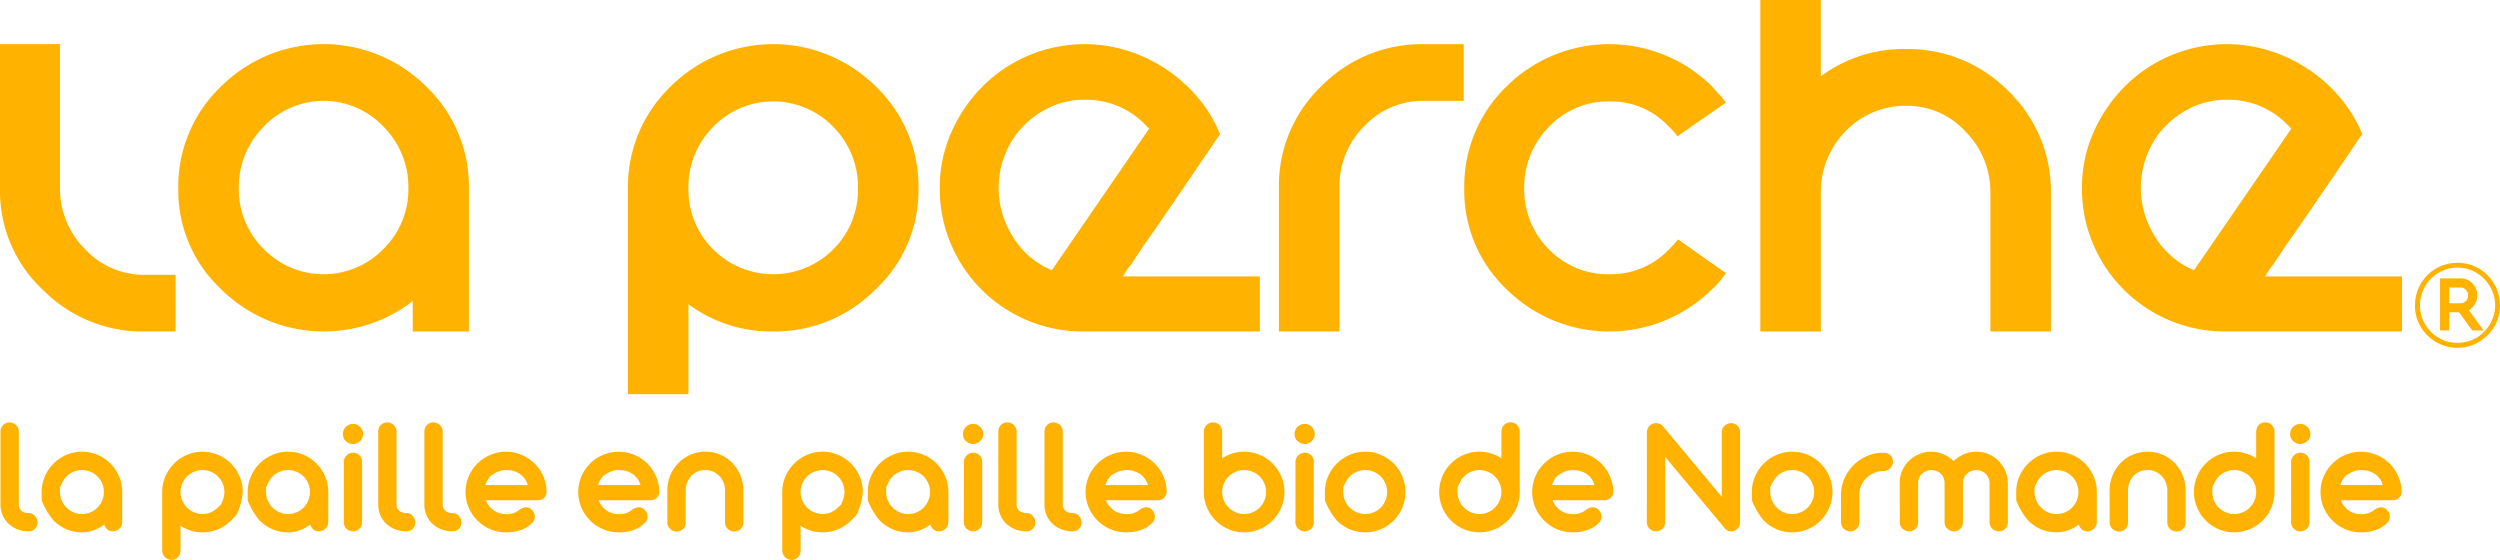 <svg xmlns="http://www.w3.org/2000/svg" width="621.339" height="139.158" viewBox="0 0 621.339 139.158"><g id="Groupe_4" data-name="Groupe 4" transform="translate(-115.049 -226.465)"><g id="Groupe_1" data-name="Groupe 1"><path id="Trac&#xE9;_1" data-name="Trac&#xE9; 1" d="M733.274,294.86A10.641,10.641,0,0,1,735.6,306.4a10.1,10.1,0,0,1-2.326,3.4,10.668,10.668,0,0,1-3.4,2.3,10.2,10.2,0,0,1-4.027.809,10.456,10.456,0,0,1-4.088-.809,10.608,10.608,0,0,1-3.426-2.3,10.171,10.171,0,0,1-3.071-7.473,10.461,10.461,0,0,1,.788-4.027,10.848,10.848,0,0,1,2.283-3.445,10.318,10.318,0,0,1,3.426-2.284,10.717,10.717,0,0,1,4.088-.789,10.386,10.386,0,0,1,7.431,3.073Zm-7.431,16.813a9.2,9.2,0,0,0,6.58-2.74,9.962,9.962,0,0,0,2.014-2.968,9.157,9.157,0,0,0,0-7.245,9.909,9.909,0,0,0-2.014-2.989,9.291,9.291,0,0,0-13.2,0,9.564,9.564,0,0,0-1.992,2.989,9.389,9.389,0,0,0,0,7.245,9.61,9.61,0,0,0,1.992,2.968,9.2,9.2,0,0,0,6.621,2.74ZM729.5,308.6l-3.28-4.525h-2.449V308.6h-2.283V295.649h5.064a4.076,4.076,0,0,1,2.989,1.245,4,4,0,0,1,.893,1.37,4.364,4.364,0,0,1,.311,1.619,4.133,4.133,0,0,1-.56,2.1,4.3,4.3,0,0,1-1.516,1.557h-.041l3.7,5.065Zm-5.729-6.767h2.781a1.818,1.818,0,0,0,1.37-.561,2.06,2.06,0,0,0,0-2.781,1.82,1.82,0,0,0-1.37-.56h-2.781Z" fill="#ffb200"></path></g><g id="Groupe_3" data-name="Groupe 3"><g id="Groupe_2" data-name="Groupe 2"><path id="Trac&#xE9;_2" data-name="Trac&#xE9; 2" d="M158.682,308.851h-7.453a34.887,34.887,0,0,1-25.474-10.3,33.619,33.619,0,0,1-10.706-25.2V237.44h14.906v35.909a21.088,21.088,0,0,0,6.233,15.041,19.994,19.994,0,0,0,15.041,6.368h7.453Z" fill="#ffb200"></path><path id="Trac&#xE9;_3" data-name="Trac&#xE9; 3" d="M231.585,308.851H217.627v-7.589a2.06,2.06,0,0,1-.542.407,1.919,1.919,0,0,1-.406.339,1.082,1.082,0,0,0-.271.2,36.227,36.227,0,0,1-46.342-3.8,33.617,33.617,0,0,1-10.706-25.2,34.343,34.343,0,0,1,10.706-25.339,36.148,36.148,0,0,1,50.814,0,34.353,34.353,0,0,1,10.705,25.339Zm-21.139-20.6a20.723,20.723,0,0,0,6.1-15.04,21.193,21.193,0,0,0-6.1-15.177,20.488,20.488,0,0,0-29.947,0,21.193,21.193,0,0,0-6.1,15.177,20.723,20.723,0,0,0,6.1,15.04,20.786,20.786,0,0,0,29.947,0Z" fill="#ffb200"></path><path id="Trac&#xE9;_4" data-name="Trac&#xE9; 4" d="M332.626,247.875a34.353,34.353,0,0,1,10.7,25.339,33.627,33.627,0,0,1-10.7,25.2,35.242,35.242,0,0,1-25.475,10.434,34.535,34.535,0,0,1-21-6.775v22.358H271.107v-51.22a34.634,34.634,0,0,1,10.705-25.339,36.148,36.148,0,0,1,50.814,0ZM322.192,288.39a20.888,20.888,0,0,0,6.1-15.176,21.194,21.194,0,0,0-6.1-15.177,20.784,20.784,0,0,0-29.946,0,21.19,21.19,0,0,0-6.1,15.177,20.884,20.884,0,0,0,6.1,15.176,21.1,21.1,0,0,0,29.946,0Z" fill="#ffb200"></path><path id="Trac&#xE9;_5" data-name="Trac&#xE9; 5" d="M383.847,308.851a35.534,35.534,0,0,1-32.521-21.883,35.053,35.053,0,0,1-2.71-13.754,33.738,33.738,0,0,1,2.913-13.957,37.757,37.757,0,0,1,7.792-11.382A35.874,35.874,0,0,1,384.66,237.44a34.906,34.906,0,0,1,10.569,1.627,37.541,37.541,0,0,1,17.48,11.585,33.337,33.337,0,0,1,5.556,9.147q-7.724,11.382-12.127,17.818t-5.759,8.334q-1.357,1.9-2.372,3.455t-1.829,2.779a13.1,13.1,0,0,0-1.762,2.573l-.271.407h34.012v13.686Zm.813-57.589a20.185,20.185,0,0,0-8.469,1.762,22.386,22.386,0,0,0-6.775,4.742,21.408,21.408,0,0,0-4.539,6.979,22.261,22.261,0,0,0-1.626,8.469,22.527,22.527,0,0,0,3.522,12.06,20.513,20.513,0,0,0,9.486,8.265h.271l24.119-35.1-.677-.678A20.384,20.384,0,0,0,384.66,251.262Z" fill="#ffb200"></path><path id="Trac&#xE9;_6" data-name="Trac&#xE9; 6" d="M454.039,257.9a21.028,21.028,0,0,0-6.1,15.041v35.908H432.9V272.943a34.19,34.19,0,0,1,10.7-25.2,34.9,34.9,0,0,1,25.474-10.3h9.757v14.093H469.08A20,20,0,0,0,454.039,257.9Z" fill="#ffb200"></path><path id="Trac&#xE9;_7" data-name="Trac&#xE9; 7" d="M544.013,294.353q-.813,1.084-1.626,2.1a15.356,15.356,0,0,1-1.9,1.965,36.316,36.316,0,0,1-50.95,0,33.828,33.828,0,0,1-10.57-25.2,34.562,34.562,0,0,1,10.57-25.339,36.314,36.314,0,0,1,50.95,0q.945,1.085,1.828,2.032a25.324,25.324,0,0,1,1.694,2.033l-12.06,8.4a12.888,12.888,0,0,0-2.032-2.3,19.576,19.576,0,0,0-14.906-6.369,20.279,20.279,0,0,0-15.041,6.369,21.193,21.193,0,0,0-6.1,15.177,20.887,20.887,0,0,0,6.1,15.176,20.49,20.49,0,0,0,15.041,6.233,20.055,20.055,0,0,0,14.906-6.233,29.9,29.9,0,0,0,2.168-2.439Z" fill="#ffb200"></path><path id="Trac&#xE9;_8" data-name="Trac&#xE9; 8" d="M624.771,308.851h-15.04V274.433a21.19,21.19,0,0,0-6.1-15.176,19.654,19.654,0,0,0-14.906-6.5,20.571,20.571,0,0,0-15.041,6.369,21.5,21.5,0,0,0-6.1,15.177v34.553H552.548V226.465h15.041v18.97a34.381,34.381,0,0,1,21.138-6.775A34.956,34.956,0,0,1,614.2,249.094a34.569,34.569,0,0,1,10.568,25.339Z" fill="#ffb200"></path><path id="Trac&#xE9;_9" data-name="Trac&#xE9; 9" d="M667.724,308.851A35.534,35.534,0,0,1,635.2,286.968a35.053,35.053,0,0,1-2.71-13.754,33.738,33.738,0,0,1,2.913-13.957,37.757,37.757,0,0,1,7.792-11.382,35.874,35.874,0,0,1,25.339-10.435,34.913,34.913,0,0,1,10.57,1.627,37.532,37.532,0,0,1,17.479,11.585,33.365,33.365,0,0,1,5.557,9.147q-7.725,11.382-12.128,17.818t-5.76,8.334q-1.355,1.9-2.371,3.455t-1.829,2.779a13.068,13.068,0,0,0-1.761,2.573l-.271.407h34.011v13.686Zm.813-57.589a20.185,20.185,0,0,0-8.469,1.762,22.41,22.41,0,0,0-6.775,4.742,21.423,21.423,0,0,0-4.539,6.979,22.261,22.261,0,0,0-1.627,8.469,22.537,22.537,0,0,0,3.523,12.06,20.508,20.508,0,0,0,9.486,8.265h.271l24.119-35.1-.677-.678A20.382,20.382,0,0,0,668.537,251.262Z" fill="#ffb200"></path></g><path id="Trac&#xE9;_10" data-name="Trac&#xE9; 10" d="M115.173,333.731a2.4,2.4,0,0,1,.168-.9,2.137,2.137,0,0,1,.472-.724,2.339,2.339,0,0,1,.7-.484,2.105,2.105,0,0,1,.862-.179,2.3,2.3,0,0,1,.9.179,2.536,2.536,0,0,1,.746.484,2.23,2.23,0,0,1,.514.724,2.168,2.168,0,0,1,.19.9v18.047a2,2,0,0,0,.662,1.639,2.633,2.633,0,0,0,1.733.546,2.109,2.109,0,0,1,.893.189,2.273,2.273,0,0,1,.714.515,2.384,2.384,0,0,1,.473.746,2.353,2.353,0,0,1,.168.882,2.142,2.142,0,0,1-2.248,2.227,7.367,7.367,0,0,1-2.668-.483,6.888,6.888,0,0,1-2.206-1.345,6.321,6.321,0,0,1-1.5-2.08,6.592,6.592,0,0,1-.578-2.688Z" fill="#ffb200"></path><path id="Trac&#xE9;_11" data-name="Trac&#xE9; 11" d="M125.4,348.753a9.651,9.651,0,0,1,.788-3.877,10.18,10.18,0,0,1,2.154-3.182,10.309,10.309,0,0,1,3.183-2.164,9.565,9.565,0,0,1,3.9-.8,9.694,9.694,0,0,1,3.9.788,10.064,10.064,0,0,1,3.172,2.153,10.294,10.294,0,0,1,2.144,3.183,9.7,9.7,0,0,1,.788,3.9v7.437a2.339,2.339,0,0,1-.179.894,2.282,2.282,0,0,1-.494.745,2.418,2.418,0,0,1-.746.5,2.248,2.248,0,0,1-.913.189,2.06,2.06,0,0,1-1.387-.483,2.331,2.331,0,0,1-.757-1.218,10.313,10.313,0,0,1-2.594,1.428,8.268,8.268,0,0,1-2.931.525,9.662,9.662,0,0,1-3.877-.777,10.164,10.164,0,0,1-3.182-2.164,17.412,17.412,0,0,1-2.963-5.022Zm4.56,0a5.272,5.272,0,0,0,.43,2.111,5.544,5.544,0,0,0,2.91,2.92,5.235,5.235,0,0,0,2.122.431,5.307,5.307,0,0,0,2.132-.431,5.393,5.393,0,0,0,1.733-1.176,5.481,5.481,0,0,0,1.156-1.744,5.488,5.488,0,0,0-1.156-5.978,5.528,5.528,0,0,0-1.733-1.165,5.493,5.493,0,0,0-3.74-.189,5.589,5.589,0,0,0-1.428.683,5.251,5.251,0,0,0-1.166,1.061,5.7,5.7,0,0,0-.82,1.354l-.44.989Z" fill="#ffb200"></path><path id="Trac&#xE9;_12" data-name="Trac&#xE9; 12" d="M172.451,355.833A10.169,10.169,0,0,1,169.268,358a10.058,10.058,0,0,1-6.786.347,10.377,10.377,0,0,1-2.574-1.209v6.114a2.7,2.7,0,0,1-.157.935,2.176,2.176,0,0,1-.452.746,2.2,2.2,0,0,1-.7.5,2.155,2.155,0,0,1-.913.189,2.2,2.2,0,0,1-.894-.189,2.4,2.4,0,0,1-.746-.5,2.435,2.435,0,0,1-.5-.746,2.3,2.3,0,0,1-.189-.935v-14.5a9.589,9.589,0,0,1,.8-3.9,10.353,10.353,0,0,1,2.165-3.183,10.157,10.157,0,0,1,3.193-2.153,9.9,9.9,0,0,1,7.742,0,10.147,10.147,0,0,1,3.173,2.143,10.253,10.253,0,0,1,2.153,3.183,9.657,9.657,0,0,1,.8,3.908,15.764,15.764,0,0,1-1.575,5.714Zm-2.059-4.979a5.508,5.508,0,0,0,0-4.224,5.506,5.506,0,0,0-1.156-1.732,5.441,5.441,0,0,0-1.722-1.177,5.475,5.475,0,0,0-4.254,0,5.636,5.636,0,0,0-1.744,1.165,5.438,5.438,0,0,0-1.177,1.734,5.439,5.439,0,0,0,0,4.244,5.544,5.544,0,0,0,2.91,2.92,5.544,5.544,0,0,0,3.5.263,4.854,4.854,0,0,0,1.166-.483,6.533,6.533,0,0,0,1.04-.746q.493-.43,1.019-.955Z" fill="#ffb200"></path><path id="Trac&#xE9;_13" data-name="Trac&#xE9; 13" d="M176.61,348.753a9.651,9.651,0,0,1,.788-3.877,10.18,10.18,0,0,1,2.154-3.182,10.309,10.309,0,0,1,3.183-2.164,9.565,9.565,0,0,1,3.9-.8,9.694,9.694,0,0,1,3.9.788,10.064,10.064,0,0,1,3.172,2.153,10.294,10.294,0,0,1,2.144,3.183,9.7,9.7,0,0,1,.788,3.9v7.437a2.339,2.339,0,0,1-.179.894,2.282,2.282,0,0,1-.494.745,2.418,2.418,0,0,1-.746.5,2.249,2.249,0,0,1-.913.189,2.06,2.06,0,0,1-1.387-.483,2.331,2.331,0,0,1-.757-1.218,10.312,10.312,0,0,1-2.594,1.428,8.268,8.268,0,0,1-2.931.525,9.662,9.662,0,0,1-3.877-.777,10.164,10.164,0,0,1-3.182-2.164,17.412,17.412,0,0,1-2.963-5.022Zm4.56,0a5.272,5.272,0,0,0,.43,2.111,5.544,5.544,0,0,0,2.91,2.92,5.235,5.235,0,0,0,2.122.431,5.307,5.307,0,0,0,2.132-.431,5.393,5.393,0,0,0,1.733-1.176,5.481,5.481,0,0,0,1.156-1.744,5.488,5.488,0,0,0-1.156-5.978,5.528,5.528,0,0,0-1.733-1.165,5.493,5.493,0,0,0-3.74-.189,5.589,5.589,0,0,0-1.428.683,5.251,5.251,0,0,0-1.166,1.061,5.7,5.7,0,0,0-.82,1.354l-.44.989Z" fill="#ffb200"></path><path id="Trac&#xE9;_14" data-name="Trac&#xE9; 14" d="M200.456,335.307a2.64,2.64,0,0,1-.189-.967,2.446,2.446,0,0,1,.2-.987,2.479,2.479,0,0,1,1.333-1.334,2.435,2.435,0,0,1,1.933,0,2.689,2.689,0,0,1,.809.535,2.488,2.488,0,0,1,.746,1.786,2.341,2.341,0,0,1-.2.956,2.475,2.475,0,0,1-.546.788,2.673,2.673,0,0,1-.809.536,2.435,2.435,0,0,1-1.933,0,4.077,4.077,0,0,1-1.134-.872Zm.042,5.945a2.056,2.056,0,0,1,.189-.871,2.488,2.488,0,0,1,.5-.726,2.274,2.274,0,0,1,.746-.493,2.311,2.311,0,0,1,.893-.178,2.136,2.136,0,0,1,.882.178,2.246,2.246,0,0,1,.7.493,2.28,2.28,0,0,1,.641,1.6v15a2.228,2.228,0,0,1-.179.881,2.272,2.272,0,0,1-.483.726,2.3,2.3,0,0,1-.714.483,2.3,2.3,0,0,1-1.775,0,2.386,2.386,0,0,1-.736-.483,2.173,2.173,0,0,1-.493-.726,2.21,2.21,0,0,1-.179-.881Z" fill="#ffb200"></path><path id="Trac&#xE9;_15" data-name="Trac&#xE9; 15" d="M209.049,333.731a2.4,2.4,0,0,1,.168-.9,2.137,2.137,0,0,1,.472-.724,2.339,2.339,0,0,1,.7-.484,2.105,2.105,0,0,1,.862-.179,2.3,2.3,0,0,1,.9.179,2.536,2.536,0,0,1,.746.484,2.23,2.23,0,0,1,.514.724,2.168,2.168,0,0,1,.19.9v18.047a2,2,0,0,0,.662,1.639,2.631,2.631,0,0,0,1.733.546,2.109,2.109,0,0,1,.893.189,2.273,2.273,0,0,1,.714.515,2.384,2.384,0,0,1,.473.746,2.353,2.353,0,0,1,.168.882A2.142,2.142,0,0,1,216,358.522a7.367,7.367,0,0,1-2.668-.483,6.888,6.888,0,0,1-2.206-1.345,6.338,6.338,0,0,1-1.5-2.08,6.608,6.608,0,0,1-.577-2.688Z" fill="#ffb200"></path><path id="Trac&#xE9;_16" data-name="Trac&#xE9; 16" d="M220.52,333.731a2.4,2.4,0,0,1,.168-.9,2.124,2.124,0,0,1,.473-.724,2.322,2.322,0,0,1,.7-.484,2.105,2.105,0,0,1,.862-.179,2.3,2.3,0,0,1,.9.179,2.536,2.536,0,0,1,.746.484,2.248,2.248,0,0,1,.515.724,2.183,2.183,0,0,1,.189.9v18.047a2,2,0,0,0,.662,1.639,2.633,2.633,0,0,0,1.733.546,2.106,2.106,0,0,1,.893.189,2.273,2.273,0,0,1,.714.515,2.384,2.384,0,0,1,.473.746,2.353,2.353,0,0,1,.168.882,2.142,2.142,0,0,1-2.248,2.227,7.367,7.367,0,0,1-2.668-.483,6.888,6.888,0,0,1-2.206-1.345,6.321,6.321,0,0,1-1.5-2.08,6.592,6.592,0,0,1-.578-2.688Z" fill="#ffb200"></path><path id="Trac&#xE9;_17" data-name="Trac&#xE9; 17" d="M247.118,353.06a2.219,2.219,0,0,1,.483.567,2.487,2.487,0,0,1,.305.724,2.137,2.137,0,0,1,.041.789,2.383,2.383,0,0,1-.252.788,2.166,2.166,0,0,1-.6.7,8.65,8.65,0,0,1-1.051.81,7.054,7.054,0,0,1-1.355.682,9.818,9.818,0,0,1-1.722.472,11.806,11.806,0,0,1-2.154.179,9.755,9.755,0,0,1-3.908-.788,10.151,10.151,0,0,1-3.193-2.153,10.309,10.309,0,0,1-2.164-3.183,9.93,9.93,0,0,1,0-7.8,10.117,10.117,0,0,1,5.357-5.326,10.07,10.07,0,0,1,7.784-.011,10.334,10.334,0,0,1,3.183,2.112,10.147,10.147,0,0,1,2.175,3.141,9.859,9.859,0,0,1,.85,3.866,2.078,2.078,0,0,1-.619,1.565,2.246,2.246,0,0,1-1.628.6H235.836a5.019,5.019,0,0,0,.767,1.419,5.1,5.1,0,0,0,2.584,1.785,5.491,5.491,0,0,0,1.628.243,4.8,4.8,0,0,0,3.4-1.136,3.364,3.364,0,0,1,.82-.43,2.339,2.339,0,0,1,.756-.137,1.986,1.986,0,0,1,.694.126l.357.127ZM236.4,345.5a6,6,0,0,0-.42.714,3.859,3.859,0,0,0-.294.8h10.526a4.689,4.689,0,0,0-.736-1.554,5.013,5.013,0,0,0-1.2-1.177,5.3,5.3,0,0,0-1.554-.736,6.445,6.445,0,0,0-1.807-.251,5.291,5.291,0,0,0-2.132.4,10.321,10.321,0,0,0-1.9,1.114Z" fill="#ffb200"></path><path id="Trac&#xE9;_18" data-name="Trac&#xE9; 18" d="M275.13,353.06a2.22,2.22,0,0,1,.483.567,2.46,2.46,0,0,1,.3.724,2.159,2.159,0,0,1,.042.789,2.407,2.407,0,0,1-.252.788,2.182,2.182,0,0,1-.6.7,8.652,8.652,0,0,1-1.051.81,7.055,7.055,0,0,1-1.355.682,9.818,9.818,0,0,1-1.722.472,11.806,11.806,0,0,1-2.154.179,9.755,9.755,0,0,1-3.908-.788,10.151,10.151,0,0,1-3.193-2.153,10.309,10.309,0,0,1-2.164-3.183,9.93,9.93,0,0,1,0-7.8,10.117,10.117,0,0,1,5.357-5.326,10.07,10.07,0,0,1,7.784-.011,10.322,10.322,0,0,1,3.183,2.112,10.148,10.148,0,0,1,2.175,3.141,9.877,9.877,0,0,1,.851,3.866,2.079,2.079,0,0,1-.62,1.565,2.246,2.246,0,0,1-1.628.6H263.848a5.019,5.019,0,0,0,.767,1.419,5.1,5.1,0,0,0,2.584,1.785,5.491,5.491,0,0,0,1.628.243,4.8,4.8,0,0,0,3.4-1.136,3.341,3.341,0,0,1,.819-.43,2.339,2.339,0,0,1,.756-.137,1.986,1.986,0,0,1,.694.126l.357.127ZM264.415,345.5a6.136,6.136,0,0,0-.42.714,3.917,3.917,0,0,0-.294.8h10.526a4.669,4.669,0,0,0-.736-1.554,5.009,5.009,0,0,0-1.2-1.177,5.318,5.318,0,0,0-1.555-.736,6.445,6.445,0,0,0-1.807-.251,5.291,5.291,0,0,0-2.132.4,10.354,10.354,0,0,0-1.9,1.114Z" fill="#ffb200"></path><path id="Trac&#xE9;_19" data-name="Trac&#xE9; 19" d="M280.907,348.4a9.755,9.755,0,0,1,2.721-6.839,9.335,9.335,0,0,1,3-2.069,9.348,9.348,0,0,1,10.453,2.069,9.81,9.81,0,0,1,2.71,6.839v7.921a2.207,2.207,0,0,1-.179.892,2.4,2.4,0,0,1-.473.715,2.039,2.039,0,0,1-.7.472,2.257,2.257,0,0,1-.872.168,2.416,2.416,0,0,1-.893-.168,2.222,2.222,0,0,1-.746-.472,2.374,2.374,0,0,1-.5-.715,2.1,2.1,0,0,1-.189-.892V348.5a.954.954,0,0,1,.021-.251,5.553,5.553,0,0,0-.42-1.933,5.055,5.055,0,0,0-1.03-1.576,4.822,4.822,0,0,0-1.534-1.061,4.688,4.688,0,0,0-1.911-.388,4.952,4.952,0,0,0-1.976.388,4.526,4.526,0,0,0-1.544,1.082,5.146,5.146,0,0,0-1.008,1.628,5.438,5.438,0,0,0-.367,2.007v7.921a2.327,2.327,0,0,1-.169.892,2.171,2.171,0,0,1-1.176,1.187,2.236,2.236,0,0,1-.882.168,2.335,2.335,0,0,1-.883-.168,2.37,2.37,0,0,1-.746-.472,2.3,2.3,0,0,1-.515-.715,2.117,2.117,0,0,1-.189-.892Z" fill="#ffb200"></path><path id="Trac&#xE9;_20" data-name="Trac&#xE9; 20" d="M326.567,355.833A10.157,10.157,0,0,1,323.384,358a10.058,10.058,0,0,1-6.786.347,10.388,10.388,0,0,1-2.573-1.209v6.114a2.7,2.7,0,0,1-.158.935,2.176,2.176,0,0,1-.452.746,2.2,2.2,0,0,1-.7.5,2.155,2.155,0,0,1-.913.189,2.2,2.2,0,0,1-.894-.189,2.4,2.4,0,0,1-.745-.5,2.438,2.438,0,0,1-.505-.746,2.314,2.314,0,0,1-.189-.935v-14.5a9.573,9.573,0,0,1,.8-3.9,10.333,10.333,0,0,1,2.164-3.183,10.157,10.157,0,0,1,3.193-2.153,9.9,9.9,0,0,1,7.742,0,10.148,10.148,0,0,1,3.173,2.143,10.253,10.253,0,0,1,2.153,3.183,9.658,9.658,0,0,1,.8,3.908,15.769,15.769,0,0,1-1.576,5.714Zm-2.059-4.979a5.508,5.508,0,0,0,0-4.224,5.506,5.506,0,0,0-1.156-1.732,5.441,5.441,0,0,0-1.722-1.177,5.475,5.475,0,0,0-4.254,0,5.648,5.648,0,0,0-1.744,1.165,5.439,5.439,0,0,0-1.177,1.734,5.451,5.451,0,0,0,0,4.244,5.544,5.544,0,0,0,2.91,2.92,5.544,5.544,0,0,0,3.5.263,4.838,4.838,0,0,0,1.166-.483,6.532,6.532,0,0,0,1.04-.746q.494-.43,1.019-.955Z" fill="#ffb200"></path><path id="Trac&#xE9;_21" data-name="Trac&#xE9; 21" d="M330.726,348.753a9.651,9.651,0,0,1,.788-3.877,10.2,10.2,0,0,1,2.154-3.182,10.309,10.309,0,0,1,3.183-2.164,9.565,9.565,0,0,1,3.9-.8,9.694,9.694,0,0,1,3.9.788,10.079,10.079,0,0,1,3.173,2.153,10.309,10.309,0,0,1,2.143,3.183,9.7,9.7,0,0,1,.788,3.9v7.437a2.32,2.32,0,0,1-.179.894,2.267,2.267,0,0,1-.494.745,2.418,2.418,0,0,1-.746.5,2.248,2.248,0,0,1-.913.189,2.06,2.06,0,0,1-1.387-.483,2.331,2.331,0,0,1-.757-1.218,10.313,10.313,0,0,1-2.594,1.428,8.268,8.268,0,0,1-2.931.525,9.662,9.662,0,0,1-3.877-.777,10.164,10.164,0,0,1-3.182-2.164,17.412,17.412,0,0,1-2.963-5.022Zm4.56,0a5.271,5.271,0,0,0,.43,2.111,5.544,5.544,0,0,0,2.91,2.92,5.235,5.235,0,0,0,2.122.431,5.307,5.307,0,0,0,2.132-.431,5.4,5.4,0,0,0,1.734-1.176,5.5,5.5,0,0,0,1.155-1.744,5.491,5.491,0,0,0-1.155-5.978,5.533,5.533,0,0,0-1.734-1.165,5.493,5.493,0,0,0-3.74-.189,5.6,5.6,0,0,0-1.428.683,5.251,5.251,0,0,0-1.166,1.061,5.7,5.7,0,0,0-.819,1.354l-.441.989Z" fill="#ffb200"></path><path id="Trac&#xE9;_22" data-name="Trac&#xE9; 22" d="M354.572,335.307a2.64,2.64,0,0,1-.189-.967,2.446,2.446,0,0,1,.2-.987,2.536,2.536,0,0,1,.535-.8,2.566,2.566,0,0,1,.8-.535,2.438,2.438,0,0,1,1.934,0,2.7,2.7,0,0,1,.808.535,2.488,2.488,0,0,1,.746,1.786,2.325,2.325,0,0,1-.2.956,2.475,2.475,0,0,1-.546.788,2.681,2.681,0,0,1-.808.536,2.438,2.438,0,0,1-1.934,0,4.092,4.092,0,0,1-1.134-.872Zm.042,5.945a2.056,2.056,0,0,1,.189-.871,2.487,2.487,0,0,1,.5-.726,2.284,2.284,0,0,1,.746-.493,2.31,2.31,0,0,1,.893-.178,2.136,2.136,0,0,1,.882.178,2.246,2.246,0,0,1,.7.493,2.28,2.28,0,0,1,.641,1.6v15a2.227,2.227,0,0,1-.179.881,2.272,2.272,0,0,1-.483.726,2.3,2.3,0,0,1-.714.483,2.3,2.3,0,0,1-1.775,0,2.386,2.386,0,0,1-.736-.483,2.173,2.173,0,0,1-.493-.726,2.21,2.21,0,0,1-.179-.881Z" fill="#ffb200"></path><path id="Trac&#xE9;_23" data-name="Trac&#xE9; 23" d="M363.165,333.731a2.4,2.4,0,0,1,.168-.9,2.137,2.137,0,0,1,.472-.724,2.339,2.339,0,0,1,.7-.484,2.105,2.105,0,0,1,.862-.179,2.3,2.3,0,0,1,.9.179,2.536,2.536,0,0,1,.746.484,2.248,2.248,0,0,1,.515.724,2.183,2.183,0,0,1,.189.9v18.047a2,2,0,0,0,.662,1.639,2.633,2.633,0,0,0,1.733.546,2.109,2.109,0,0,1,.893.189,2.273,2.273,0,0,1,.714.515,2.385,2.385,0,0,1,.473.746,2.353,2.353,0,0,1,.168.882,2.142,2.142,0,0,1-2.248,2.227,7.367,7.367,0,0,1-2.668-.483,6.888,6.888,0,0,1-2.206-1.345,6.321,6.321,0,0,1-1.5-2.08,6.592,6.592,0,0,1-.578-2.688Z" fill="#ffb200"></path><path id="Trac&#xE9;_24" data-name="Trac&#xE9; 24" d="M374.636,333.731a2.418,2.418,0,0,1,.168-.9,2.124,2.124,0,0,1,.473-.724,2.322,2.322,0,0,1,.7-.484,2.105,2.105,0,0,1,.862-.179,2.3,2.3,0,0,1,.9.179,2.536,2.536,0,0,1,.746.484,2.248,2.248,0,0,1,.515.724,2.183,2.183,0,0,1,.189.9v18.047a2,2,0,0,0,.662,1.639,2.633,2.633,0,0,0,1.733.546,2.106,2.106,0,0,1,.893.189,2.273,2.273,0,0,1,.714.515,2.384,2.384,0,0,1,.473.746,2.353,2.353,0,0,1,.168.882,2.142,2.142,0,0,1-2.248,2.227,7.367,7.367,0,0,1-2.668-.483,6.888,6.888,0,0,1-2.206-1.345,6.322,6.322,0,0,1-1.5-2.08,6.608,6.608,0,0,1-.578-2.688Z" fill="#ffb200"></path><path id="Trac&#xE9;_25" data-name="Trac&#xE9; 25" d="M401.234,353.06a2.22,2.22,0,0,1,.483.567,2.46,2.46,0,0,1,.3.724,2.159,2.159,0,0,1,.042.789,2.385,2.385,0,0,1-.253.788,2.166,2.166,0,0,1-.6.7,8.652,8.652,0,0,1-1.051.81,7.054,7.054,0,0,1-1.355.682,9.818,9.818,0,0,1-1.722.472,11.806,11.806,0,0,1-2.154.179,9.755,9.755,0,0,1-3.908-.788,10.151,10.151,0,0,1-3.193-2.153,10.31,10.31,0,0,1-2.164-3.183,9.93,9.93,0,0,1,0-7.8,10.117,10.117,0,0,1,5.357-5.326,10.07,10.07,0,0,1,7.784-.011,10.322,10.322,0,0,1,3.183,2.112,10.148,10.148,0,0,1,2.175,3.141,9.859,9.859,0,0,1,.85,3.866,2.078,2.078,0,0,1-.619,1.565,2.246,2.246,0,0,1-1.628.6H389.952a5.019,5.019,0,0,0,.767,1.419,5.1,5.1,0,0,0,2.584,1.785,5.491,5.491,0,0,0,1.628.243,4.8,4.8,0,0,0,3.4-1.136,3.341,3.341,0,0,1,.819-.43,2.339,2.339,0,0,1,.756-.137,1.986,1.986,0,0,1,.694.126l.357.127ZM390.519,345.5a6,6,0,0,0-.42.714,3.917,3.917,0,0,0-.294.8h10.526a4.669,4.669,0,0,0-.736-1.554,5,5,0,0,0-1.2-1.177,5.3,5.3,0,0,0-1.554-.736,6.445,6.445,0,0,0-1.807-.251,5.291,5.291,0,0,0-2.132.4A10.321,10.321,0,0,0,391,344.8Z" fill="#ffb200"></path><path id="Trac&#xE9;_26" data-name="Trac&#xE9; 26" d="M434.267,348.753a9.659,9.659,0,0,1-.8,3.907,10.092,10.092,0,0,1-5.326,5.326,9.954,9.954,0,0,1-7.763,0,10.09,10.09,0,0,1-5.347-5.346,9.724,9.724,0,0,1-.788-3.887V333.814a2.42,2.42,0,0,1,.179-.934,2.51,2.51,0,0,1,.483-.757,2.112,2.112,0,0,1,.725-.5,2.4,2.4,0,0,1,1.817,0,2.127,2.127,0,0,1,.714.5,2.339,2.339,0,0,1,.473.757,2.554,2.554,0,0,1,.169.934v6.556a10.387,10.387,0,0,1,2.573-1.208,9.974,9.974,0,0,1,6.786.357,10.047,10.047,0,0,1,5.316,5.326A9.768,9.768,0,0,1,434.267,348.753Zm-4.558,0a5.441,5.441,0,0,0-.421-2.133,5.314,5.314,0,0,0-1.166-1.734,5.694,5.694,0,0,0-1.733-1.165,5.451,5.451,0,0,0-4.244,0,5.681,5.681,0,0,0-1.733,1.165,5.439,5.439,0,0,0-1.177,1.734,5.451,5.451,0,0,0,0,4.244,5.544,5.544,0,0,0,2.91,2.92,5.439,5.439,0,0,0,4.244,0,5.551,5.551,0,0,0,1.733-1.176,5.45,5.45,0,0,0,1.587-3.855Z" fill="#ffb200"></path><path id="Trac&#xE9;_27" data-name="Trac&#xE9; 27" d="M436.977,335.307a2.64,2.64,0,0,1-.189-.967,2.446,2.446,0,0,1,.2-.987,2.485,2.485,0,0,1,1.334-1.334,2.435,2.435,0,0,1,1.933,0,2.672,2.672,0,0,1,.808.535,2.483,2.483,0,0,1,.747,1.786,2.34,2.34,0,0,1-.2.956,2.461,2.461,0,0,1-.547.788,2.656,2.656,0,0,1-.808.536,2.435,2.435,0,0,1-1.933,0,4.079,4.079,0,0,1-1.135-.872Zm.042,5.945a2.056,2.056,0,0,1,.189-.871,2.488,2.488,0,0,1,.5-.726,2.278,2.278,0,0,1,.747-.493,2.306,2.306,0,0,1,.892-.178,2.144,2.144,0,0,1,.883.178,2.257,2.257,0,0,1,.7.493,2.285,2.285,0,0,1,.64,1.6v15a2.227,2.227,0,0,1-.178.881,2.258,2.258,0,0,1-.484.726,2.284,2.284,0,0,1-.714.483,2.208,2.208,0,0,1-.893.178,2.231,2.231,0,0,1-.882-.178,2.382,2.382,0,0,1-.735-.483,2.176,2.176,0,0,1-.494-.726,2.21,2.21,0,0,1-.179-.881Z" fill="#ffb200"></path><path id="Trac&#xE9;_28" data-name="Trac&#xE9; 28" d="M444.33,348.753a9.651,9.651,0,0,1,.788-3.877,10.2,10.2,0,0,1,2.154-3.182,10.31,10.31,0,0,1,3.183-2.164,9.565,9.565,0,0,1,3.9-.8,9.691,9.691,0,0,1,3.9.788,10.079,10.079,0,0,1,3.173,2.153,10.309,10.309,0,0,1,2.143,3.183,10.008,10.008,0,0,1,0,7.785,10.26,10.26,0,0,1-2.143,3.193,10.063,10.063,0,0,1-3.173,2.153,10.043,10.043,0,0,1-7.773.011,10.157,10.157,0,0,1-3.183-2.164,17.413,17.413,0,0,1-2.963-5.022Zm4.56,0a5.271,5.271,0,0,0,.43,2.111,5.544,5.544,0,0,0,2.91,2.92,5.235,5.235,0,0,0,2.122.431,5.3,5.3,0,0,0,2.132-.431,5.4,5.4,0,0,0,1.734-1.176,5.5,5.5,0,0,0,1.155-1.744,5.491,5.491,0,0,0-1.155-5.978,5.533,5.533,0,0,0-1.734-1.165,5.32,5.32,0,0,0-2.132-.43,5.251,5.251,0,0,0-2.122.43,5.548,5.548,0,0,0-1.722,1.165,8.9,8.9,0,0,0-1.618,2.733Z" fill="#ffb200"></path><path id="Trac&#xE9;_29" data-name="Trac&#xE9; 29" d="M524.359,333.941a2.122,2.122,0,0,1,.587-1.534,1.969,1.969,0,0,1,.694-.567,2.182,2.182,0,0,1,.987-.21,2.286,2.286,0,0,1,.977.22,2.417,2.417,0,0,1,.83.642l14.539,17.458V333.877a2.108,2.108,0,0,1,.189-.892,2.23,2.23,0,0,1,.5-.7,2.447,2.447,0,0,1,.746-.473,2.312,2.312,0,0,1,.893-.179,2.136,2.136,0,0,1,.882.179,2.419,2.419,0,0,1,.7.473,2.032,2.032,0,0,1,.473.7,2.334,2.334,0,0,1,.168.892v22.4a2.216,2.216,0,0,1-.231,1.008,2.092,2.092,0,0,1-.63.757,1.877,1.877,0,0,1-1.324.483h-.126a1.86,1.86,0,0,1-.882-.241,2.614,2.614,0,0,1-.715-.642l-14.707-17.627v16.262a2.234,2.234,0,0,1-.178.883,2.069,2.069,0,0,1-.493.714,2.548,2.548,0,0,1-.726.473,2.208,2.208,0,0,1-.893.178,2.235,2.235,0,0,1-.882-.178,2.375,2.375,0,0,1-.725-.473,2.145,2.145,0,0,1-.483-.714,2.234,2.234,0,0,1-.178-.883Z" fill="#ffb200"></path><path id="Trac&#xE9;_30" data-name="Trac&#xE9; 30" d="M550.452,348.753a9.635,9.635,0,0,1,.789-3.877,10.16,10.16,0,0,1,2.153-3.182,10.322,10.322,0,0,1,3.183-2.164,9.565,9.565,0,0,1,3.9-.8,9.694,9.694,0,0,1,3.9.788,10.068,10.068,0,0,1,3.173,2.153,10.254,10.254,0,0,1,2.142,3.183,10,10,0,0,1,0,7.785,10.206,10.206,0,0,1-2.142,3.193,10.051,10.051,0,0,1-3.173,2.153A10.043,10.043,0,0,1,556.6,358a10.157,10.157,0,0,1-3.183-2.164,17.413,17.413,0,0,1-2.963-5.022Zm4.56,0a5.289,5.289,0,0,0,.43,2.111,5.544,5.544,0,0,0,2.91,2.92,5.232,5.232,0,0,0,2.122.431,5.315,5.315,0,0,0,2.133-.431,5.405,5.405,0,0,0,1.733-1.176,5.512,5.512,0,0,0,1.155-1.744,5.385,5.385,0,0,0,.42-2.111,5.449,5.449,0,0,0-1.575-3.867,5.54,5.54,0,0,0-1.733-1.165,5.331,5.331,0,0,0-2.133-.43,5.248,5.248,0,0,0-2.122.43,5.575,5.575,0,0,0-1.723,1.165,8.926,8.926,0,0,0-1.617,2.733Z" fill="#ffb200"></path><path id="Trac&#xE9;_31" data-name="Trac&#xE9; 31" d="M572.6,349.489a10.009,10.009,0,0,1,.83-4.046,10.964,10.964,0,0,1,2.247-3.339,10.612,10.612,0,0,1,3.331-2.28,10,10,0,0,1,4.076-.84h.041a2.348,2.348,0,0,1,1.754.63,2.233,2.233,0,0,1,.62,1.638,2.183,2.183,0,0,1-.188.9,2.246,2.246,0,0,1-.515.726,2.5,2.5,0,0,1-.757.483,2.36,2.36,0,0,1-.914.178h-.041a5.675,5.675,0,0,0-2.27.463,6.2,6.2,0,0,0-1.89,1.26,5.913,5.913,0,0,0-1.293,1.87,5.629,5.629,0,0,0-.472,2.29v6.849a2.374,2.374,0,0,1-.168.883,2.022,2.022,0,0,1-.473.714,2.426,2.426,0,0,1-.7.473,2.083,2.083,0,0,1-.861.178,2.493,2.493,0,0,1-.914-.168,2.2,2.2,0,0,1-.746-.473,2.332,2.332,0,0,1-.5-.714,2.105,2.105,0,0,1-.189-.893Z" fill="#ffb200"></path><path id="Trac&#xE9;_32" data-name="Trac&#xE9; 32" d="M587.2,346.4a7.244,7.244,0,0,1,.62-2.973,7.752,7.752,0,0,1,1.691-2.437,8.158,8.158,0,0,1,2.49-1.648,7.485,7.485,0,0,1,2.994-.61,7.6,7.6,0,0,1,3.078.63,8.208,8.208,0,0,1,2.531,1.723,8.122,8.122,0,0,1,2.553-1.723,7.738,7.738,0,0,1,3.1-.63,7.562,7.562,0,0,1,2.984.589,7.793,7.793,0,0,1,2.437,1.617,8.036,8.036,0,0,1,1.681,2.395,7.628,7.628,0,0,1,.693,2.921.474.474,0,0,0,.01.094.427.427,0,0,1,.011.1V356.3a2.19,2.19,0,0,1-.662,1.576,2.448,2.448,0,0,1-.7.473,2.088,2.088,0,0,1-.862.178,2.3,2.3,0,0,1-.892-.178,2.471,2.471,0,0,1-.747-.473,2.234,2.234,0,0,1-.5-.7,2.057,2.057,0,0,1-.189-.872v-9.916a3.313,3.313,0,0,0-.316-1.24,3.23,3.23,0,0,0-.714-.977,3.28,3.28,0,0,0-1.018-.641,3.454,3.454,0,0,0-2.532.021,3.447,3.447,0,0,0-1.061.683,3.218,3.218,0,0,0-.714,1.008,2.989,2.989,0,0,0-.263,1.25V356.3a2.276,2.276,0,0,1-.168.872,2.179,2.179,0,0,1-1.176,1.187,2.34,2.34,0,0,1-1.766-.01,2.647,2.647,0,0,1-.745-.473,2.145,2.145,0,0,1-.515-.7,2.073,2.073,0,0,1-.19-.872v-9.9a3.2,3.2,0,0,0-.283-1.25,3.04,3.04,0,0,0-.7-.987,3.263,3.263,0,0,0-1.029-.641,3.414,3.414,0,0,0-1.26-.23,3.37,3.37,0,0,0-1.272.241,3.3,3.3,0,0,0-1.05.672,3.213,3.213,0,0,0-.714,1,2.867,2.867,0,0,0-.263,1.218V356.3a2.276,2.276,0,0,1-.168.872,2.152,2.152,0,0,1-.473.714,2.178,2.178,0,0,1-.7.473,2.256,2.256,0,0,1-.883.168,2.224,2.224,0,0,1-.882-.178,2.638,2.638,0,0,1-.746-.473,2.131,2.131,0,0,1-.515-.7,2.056,2.056,0,0,1-.189-.872Z" fill="#ffb200"></path><path id="Trac&#xE9;_33" data-name="Trac&#xE9; 33" d="M616.148,348.753a9.635,9.635,0,0,1,.789-3.877,10.174,10.174,0,0,1,2.152-3.182,10.325,10.325,0,0,1,3.184-2.164,9.565,9.565,0,0,1,3.9-.8,9.694,9.694,0,0,1,3.9.788,10.053,10.053,0,0,1,3.172,2.153,10.241,10.241,0,0,1,2.143,3.183,9.683,9.683,0,0,1,.789,3.9v7.437a2.32,2.32,0,0,1-.179.894,2.283,2.283,0,0,1-.494.745,2.406,2.406,0,0,1-.746.5,2.25,2.25,0,0,1-.914.189,2.059,2.059,0,0,1-1.386-.483,2.325,2.325,0,0,1-.757-1.218,10.314,10.314,0,0,1-2.594,1.428,8.268,8.268,0,0,1-2.931.525,9.665,9.665,0,0,1-3.877-.777,10.163,10.163,0,0,1-3.182-2.164,17.413,17.413,0,0,1-2.963-5.022Zm4.56,0a5.272,5.272,0,0,0,.43,2.111,5.544,5.544,0,0,0,2.91,2.92,5.232,5.232,0,0,0,2.122.431,5.315,5.315,0,0,0,2.133-.431,5.4,5.4,0,0,0,1.733-1.176,5.512,5.512,0,0,0,1.155-1.744,5.385,5.385,0,0,0,.42-2.111,5.45,5.45,0,0,0-1.575-3.867,5.54,5.54,0,0,0-1.733-1.165,5.493,5.493,0,0,0-3.74-.189,5.557,5.557,0,0,0-1.428.683,5.255,5.255,0,0,0-1.167,1.061,5.7,5.7,0,0,0-.819,1.354l-.441.989Z" fill="#ffb200"></path><path id="Trac&#xE9;_34" data-name="Trac&#xE9; 34" d="M639.364,348.4a9.762,9.762,0,0,1,2.722-6.839,9.313,9.313,0,0,1,6.733-2.826,9.218,9.218,0,0,1,6.723,2.826,9.817,9.817,0,0,1,2.711,6.839v7.921a2.223,2.223,0,0,1-.179.892,2.414,2.414,0,0,1-.473.715,2.043,2.043,0,0,1-.7.472,2.256,2.256,0,0,1-.871.168,2.408,2.408,0,0,1-.893-.168,2.216,2.216,0,0,1-.747-.472,2.391,2.391,0,0,1-.5-.715,2.1,2.1,0,0,1-.189-.892V348.5a.954.954,0,0,1,.021-.251,5.553,5.553,0,0,0-.42-1.933,5.053,5.053,0,0,0-1.029-1.576,4.844,4.844,0,0,0-1.534-1.061,4.7,4.7,0,0,0-1.912-.388,4.947,4.947,0,0,0-1.975.388,4.5,4.5,0,0,0-1.544,1.082,5.149,5.149,0,0,0-1.009,1.628,5.438,5.438,0,0,0-.367,2.007v7.921a2.309,2.309,0,0,1-.169.892,2.168,2.168,0,0,1-.472.715,2.2,2.2,0,0,1-.7.472,2.245,2.245,0,0,1-.883.168,2.378,2.378,0,0,1-1.628-.64,2.273,2.273,0,0,1-.515-.715,2.087,2.087,0,0,1-.19-.892Z" fill="#ffb200"></path><path id="Trac&#xE9;_35" data-name="Trac&#xE9; 35" d="M676.424,332.113a2.115,2.115,0,0,1,1.64-.673,2.306,2.306,0,0,1,.9.179,2.1,2.1,0,0,1,.725.5,2.53,2.53,0,0,1,.483.757,2.42,2.42,0,0,1,.179.934v15.023a9.764,9.764,0,0,1-.82,3.856,10.094,10.094,0,0,1-5.325,5.293,9.981,9.981,0,0,1-7.774,0,10.051,10.051,0,0,1-3.173-2.153,10.205,10.205,0,0,1-2.142-3.193,10.021,10.021,0,0,1,0-7.8,10.031,10.031,0,0,1,5.315-5.326,9.974,9.974,0,0,1,6.786-.357,10.421,10.421,0,0,1,2.573,1.208v-6.556a3.776,3.776,0,0,1,.337-1.365Zm-11.533,16.64a5.343,5.343,0,0,0,.42,2.121,5.491,5.491,0,0,0,1.155,1.734,5.393,5.393,0,0,0,1.733,1.176,5.315,5.315,0,0,0,2.133.431,5.235,5.235,0,0,0,2.122-.431,5.544,5.544,0,0,0,2.91-2.92,5.451,5.451,0,0,0,0-4.244,5.438,5.438,0,0,0-1.177-1.734,5.693,5.693,0,0,0-1.733-1.165,5.451,5.451,0,0,0-4.244,0,5.537,5.537,0,0,0-1.722,1.165,4.707,4.707,0,0,0-.778,1.041,13.913,13.913,0,0,0-.819,1.692Z" fill="#ffb200"></path><path id="Trac&#xE9;_36" data-name="Trac&#xE9; 36" d="M488.837,332.113a2.111,2.111,0,0,1,1.639-.673,2.3,2.3,0,0,1,.9.179,2.117,2.117,0,0,1,.726.5,2.53,2.53,0,0,1,.483.757,2.42,2.42,0,0,1,.178.934v15.023a9.729,9.729,0,0,1-.82,3.856,10.084,10.084,0,0,1-5.325,5.293,9.981,9.981,0,0,1-7.774,0,10.058,10.058,0,0,1-3.172-2.153,10.226,10.226,0,0,1-2.143-3.193,10.032,10.032,0,0,1,0-7.8,10.04,10.04,0,0,1,5.315-5.326,9.977,9.977,0,0,1,6.787-.357,10.455,10.455,0,0,1,2.573,1.208v-6.556a3.755,3.755,0,0,1,.337-1.365ZM477.3,348.753a5.36,5.36,0,0,0,.42,2.121,5.493,5.493,0,0,0,1.156,1.734,5.383,5.383,0,0,0,1.733,1.176,5.314,5.314,0,0,0,2.132.431,5.24,5.24,0,0,0,2.123-.431,5.544,5.544,0,0,0,2.91-2.92,5.451,5.451,0,0,0,0-4.244,5.471,5.471,0,0,0-1.177-1.734,5.706,5.706,0,0,0-1.733-1.165,5.451,5.451,0,0,0-4.244,0,5.553,5.553,0,0,0-1.723,1.165,4.739,4.739,0,0,0-.778,1.041,14.218,14.218,0,0,0-.819,1.692Z" fill="#ffb200"></path><path id="Trac&#xE9;_37" data-name="Trac&#xE9; 37" d="M684.428,335.307a2.64,2.64,0,0,1-.189-.967,2.463,2.463,0,0,1,.2-.987,2.485,2.485,0,0,1,1.334-1.334,2.435,2.435,0,0,1,1.933,0,2.7,2.7,0,0,1,.809.535,2.471,2.471,0,0,1,.745,1.786,2.356,2.356,0,0,1-.2.956,2.5,2.5,0,0,1-.547.788,2.686,2.686,0,0,1-.809.536,2.435,2.435,0,0,1-1.933,0,4.077,4.077,0,0,1-1.134-.872Zm.043,5.945a2.07,2.07,0,0,1,.188-.871,2.49,2.49,0,0,1,.505-.726,2.28,2.28,0,0,1,.745-.493,2.314,2.314,0,0,1,.893-.178,2.14,2.14,0,0,1,.883.178,2.246,2.246,0,0,1,.7.493,2.274,2.274,0,0,1,.64,1.6v15a2.228,2.228,0,0,1-.178.881,2.272,2.272,0,0,1-.483.726,2.312,2.312,0,0,1-.715.483,2.2,2.2,0,0,1-.892.178,2.24,2.24,0,0,1-.883-.178,2.41,2.41,0,0,1-.736-.483,2.188,2.188,0,0,1-.493-.726,2.228,2.228,0,0,1-.178-.881Z" fill="#ffb200"></path><path id="Trac&#xE9;_38" data-name="Trac&#xE9; 38" d="M708.149,353.06a2.24,2.24,0,0,1,.483.567,2.458,2.458,0,0,1,.3.724,2.158,2.158,0,0,1,.043.789,2.41,2.41,0,0,1-.253.788,2.183,2.183,0,0,1-.6.7,8.563,8.563,0,0,1-1.05.81,7.084,7.084,0,0,1-1.355.682A9.806,9.806,0,0,1,704,358.6a11.8,11.8,0,0,1-2.154.179,9.753,9.753,0,0,1-3.907-.788,10.167,10.167,0,0,1-3.194-2.153,10.309,10.309,0,0,1-2.164-3.183,9.941,9.941,0,0,1,0-7.8,10.114,10.114,0,0,1,5.358-5.326,10.07,10.07,0,0,1,7.784-.011,10.317,10.317,0,0,1,3.182,2.112,10.131,10.131,0,0,1,2.175,3.141,9.86,9.86,0,0,1,.851,3.866,2.079,2.079,0,0,1-.62,1.565,2.244,2.244,0,0,1-1.628.6H696.866a5.043,5.043,0,0,0,.767,1.419,5.1,5.1,0,0,0,2.584,1.785,5.491,5.491,0,0,0,1.628.243,4.8,4.8,0,0,0,3.4-1.136,3.346,3.346,0,0,1,.82-.43,2.334,2.334,0,0,1,.756-.137,1.971,1.971,0,0,1,.692.126l.358.127ZM697.434,345.5a6.143,6.143,0,0,0-.421.714,3.859,3.859,0,0,0-.293.8h10.525a4.649,4.649,0,0,0-.736-1.554,4.99,4.99,0,0,0-1.2-1.177,5.313,5.313,0,0,0-1.554-.736,6.445,6.445,0,0,0-1.807-.251,5.3,5.3,0,0,0-2.133.4,10.317,10.317,0,0,0-1.9,1.114Z" fill="#ffb200"></path><path id="Trac&#xE9;_39" data-name="Trac&#xE9; 39" d="M512.224,353.06a2.219,2.219,0,0,1,.483.567,2.434,2.434,0,0,1,.305.724,2.138,2.138,0,0,1,.042.789,2.431,2.431,0,0,1-.252.788,2.182,2.182,0,0,1-.6.7,8.638,8.638,0,0,1-1.05.81,7.113,7.113,0,0,1-1.355.682,9.806,9.806,0,0,1-1.723.472,11.806,11.806,0,0,1-2.154.179,9.75,9.75,0,0,1-3.907-.788,10.156,10.156,0,0,1-3.194-2.153,10.309,10.309,0,0,1-2.164-3.183,9.93,9.93,0,0,1,0-7.8,10.114,10.114,0,0,1,5.358-5.326,10.07,10.07,0,0,1,7.784-.011,10.342,10.342,0,0,1,3.182,2.112,10.128,10.128,0,0,1,2.174,3.141,9.86,9.86,0,0,1,.852,3.866,2.079,2.079,0,0,1-.62,1.565,2.247,2.247,0,0,1-1.629.6H500.941a5.043,5.043,0,0,0,.767,1.419,5.113,5.113,0,0,0,2.584,1.785,5.5,5.5,0,0,0,1.629.243,4.8,4.8,0,0,0,3.4-1.136,3.311,3.311,0,0,1,.82-.43,2.329,2.329,0,0,1,.755-.137,1.976,1.976,0,0,1,.693.126l.357.127ZM501.51,345.5a6.149,6.149,0,0,0-.422.714,3.972,3.972,0,0,0-.293.8H511.32a4.629,4.629,0,0,0-.735-1.554,5.009,5.009,0,0,0-1.2-1.177,5.306,5.306,0,0,0-1.555-.736,6.445,6.445,0,0,0-1.807-.251,5.291,5.291,0,0,0-2.132.4,10.315,10.315,0,0,0-1.9,1.114Z" fill="#ffb200"></path></g></g></svg>